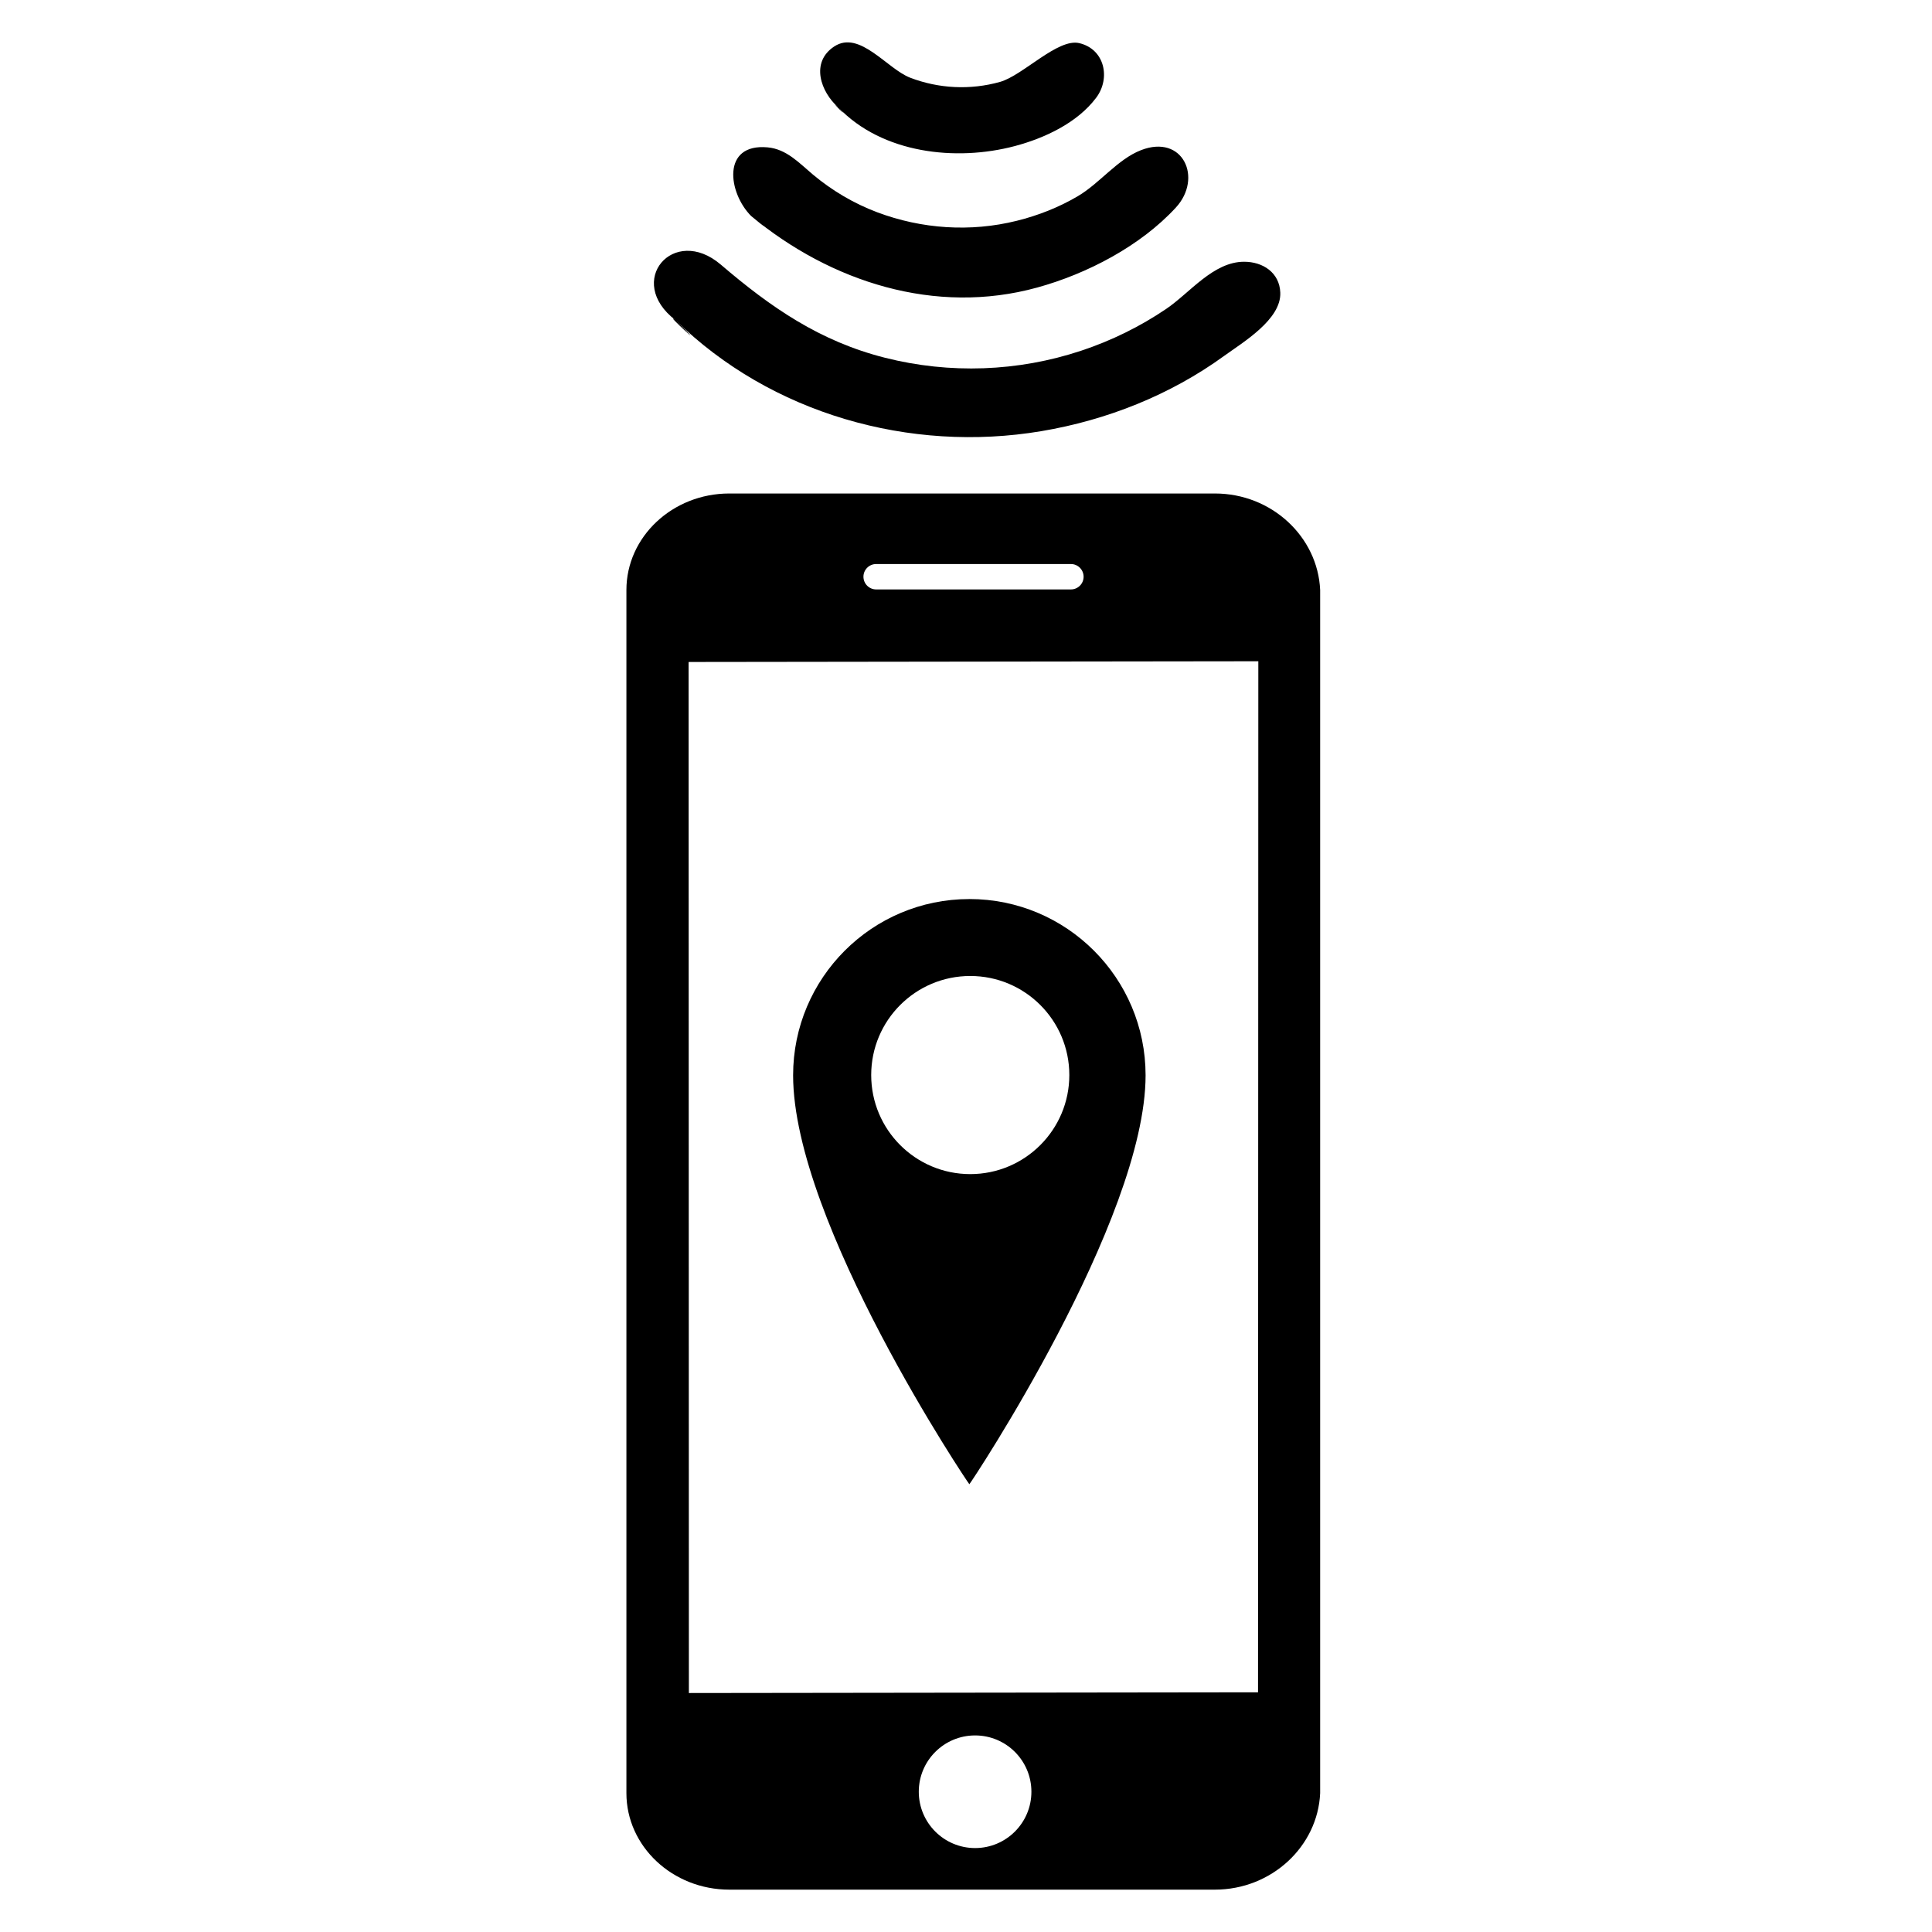 <?xml version="1.0" encoding="UTF-8"?>
<!-- Uploaded to: SVG Repo, www.svgrepo.com, Generator: SVG Repo Mixer Tools -->
<svg fill="#000000" width="800px" height="800px" version="1.1" viewBox="144 144 512 512" xmlns="http://www.w3.org/2000/svg">
 <g>
  <path d="m465.96 274.78h-128.69c-15.035 0-27.266 11.473-27.266 25.578v318.84c0 14.102 12.23 25.578 27.266 25.578h128.69c15.039 0 27.27-11.473 27.895-25.578v-318.84c-0.625-14.105-12.855-25.578-27.895-25.578zm-89.77 18.695h51.613c1.855 0 3.363 1.512 3.363 3.367 0 1.855-1.508 3.363-3.363 3.363h-51.613c-1.855 0-3.367-1.508-3.367-3.363-0.004-1.855 1.504-3.367 3.367-3.367zm26.223 340.28c-8.242 0-14.926-6.684-14.926-14.926 0-8.242 6.684-14.922 14.926-14.922 8.242 0 14.918 6.68 14.918 14.922 0.004 8.242-6.68 14.926-14.918 14.926zm74.977-41.277-150.83 0.191-0.074-273.2s0.047-0.039 0.152-0.039l150.83-0.191z"/>
  <path d="m323.04 228.86c-13.543-10.316-0.52-25.43 11.988-14.73 13.289 11.363 26.234 20.309 43.508 24.68 17.156 4.336 35.234 3.703 52.035-1.883 7.969-2.648 15.539-6.363 22.496-11.074 6.266-4.242 12.461-12.488 20.637-12.488 4.973 0 9.387 2.879 9.586 8.176 0.289 7.141-9.949 13.203-14.91 16.797-14.277 10.359-31.09 17.023-48.457 19.93-34.73 5.824-71.598-4.59-96.883-29.406-3.949-3.008 10.527 10.332 0 0zm20.012-27.625c-6.086-6.086-7.91-19.305 4.375-18.184 5.008 0.457 8.363 4.152 11.98 7.188 5.078 4.258 10.848 7.672 17.055 10.012 11.797 4.438 24.723 5.309 36.977 2.266 5.668-1.402 11.16-3.562 16.191-6.523 5.805-3.41 10.543-9.797 16.754-12.203 11.164-4.328 16.414 7.426 9.223 15.223-9.402 10.203-23.508 17.547-36.75 21.191-26.992 7.438-54.727-1.488-75.805-18.969-3.375-3.379 8.84 7.328 0 0zm23.117-28.75c-4.648-4.078-7.5-11.949-1.086-16.172 6.723-4.422 14.023 5.949 20.125 8.281 7.602 2.914 15.953 3.312 23.809 1.113 6.066-1.703 15.301-11.637 21.012-10.273 6.746 1.594 8.336 9.293 4.496 14.434-5.004 6.699-13.73 10.762-21.59 12.844-15.625 4.141-35.129 1.953-46.766-10.227-3.004-2.637 3.949 4.125 0 0z"/>
  <path d="m400.89 382.26c-25.797 0-46.707 20.914-46.707 46.703 0 39.004 46.539 108.38 46.707 108.37 0.195-0.008 46.703-69.984 46.703-108.38-0.004-25.781-20.914-46.699-46.703-46.699zm0.242 72.891c-14.508 0-26.254-11.754-26.254-26.254 0-14.496 11.746-26.25 26.254-26.25 14.492 0 26.25 11.746 26.25 26.246 0.004 14.5-11.754 26.254-26.25 26.258z"/>
 </g>
</svg>
